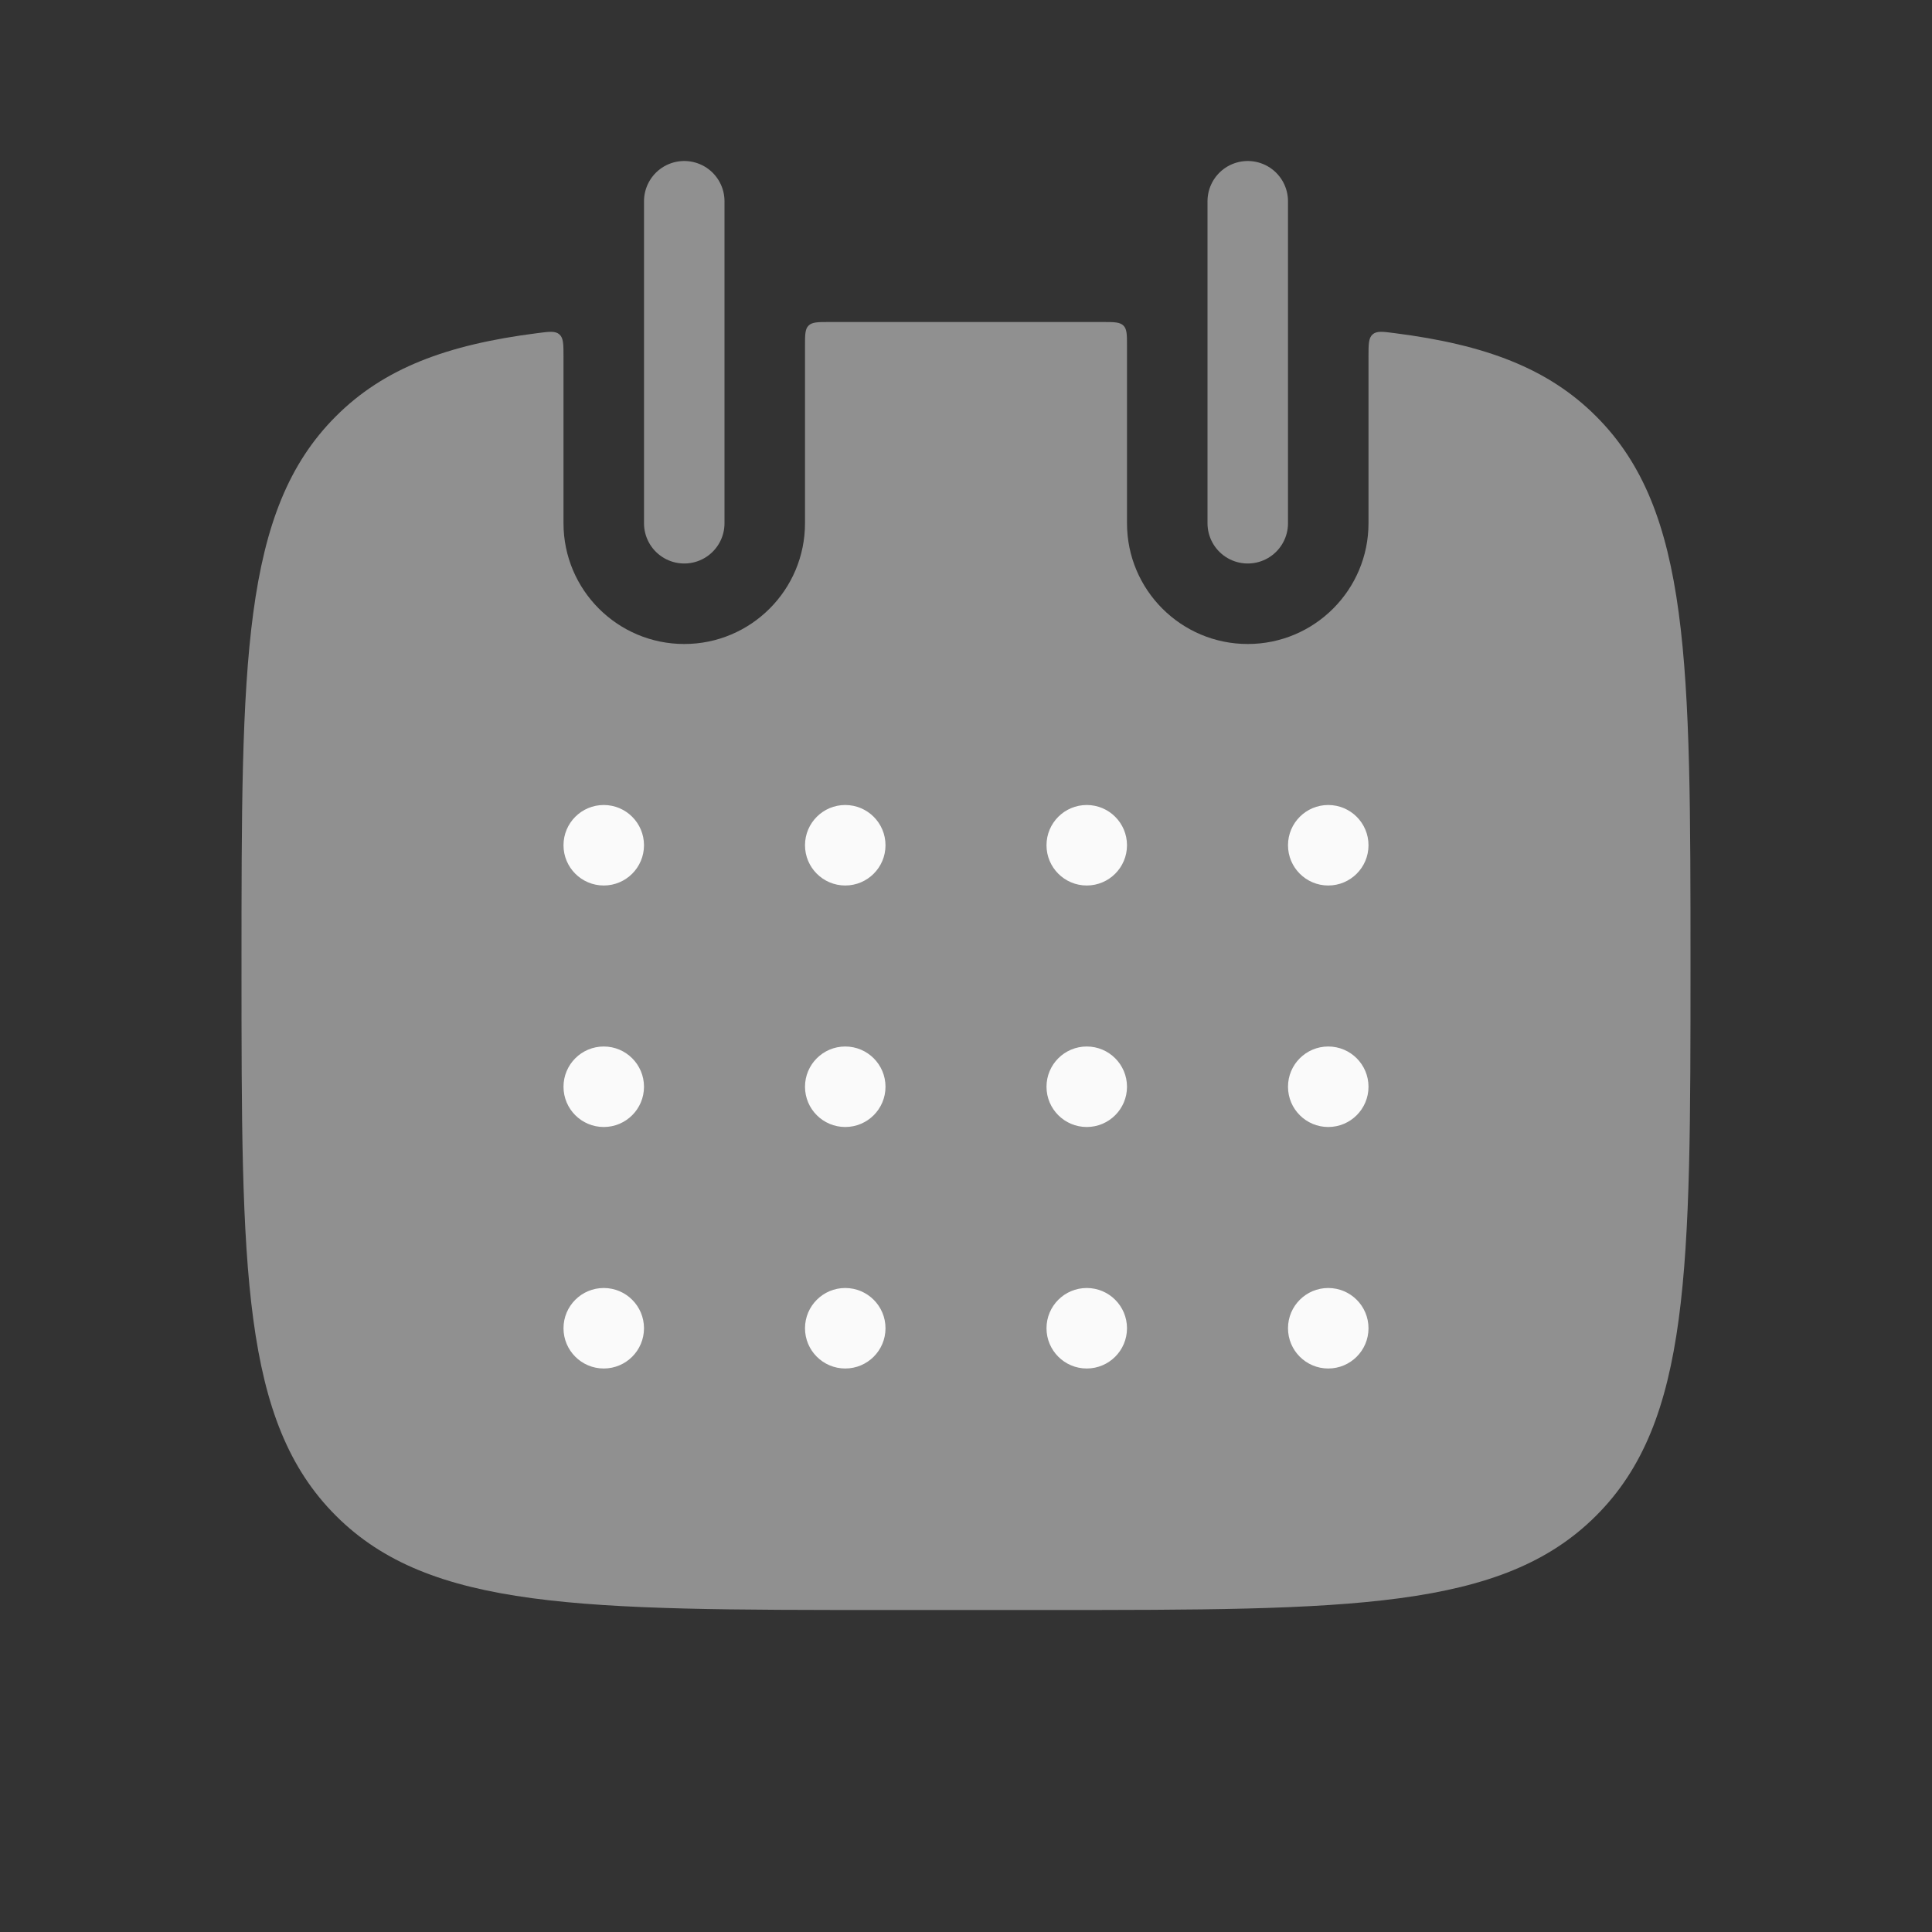 <?xml version="1.0" encoding="UTF-8"?> <svg xmlns="http://www.w3.org/2000/svg" width="24" height="24" viewBox="0 0 24 24" fill="none"><rect x="0" y="0" width="24" height="24" fill="#333333" stroke="none"/><path fill-rule="evenodd" clip-rule="evenodd" d="M7 4.432C7 4.277 7 4.199 6.949 4.154C6.898 4.109 6.822 4.119 6.671 4.139C5.55 4.282 4.768 4.575 4.172 5.172C3 6.343 3 8.229 3 12C3 15.771 3 17.657 4.172 18.828C5.343 20 7.229 20 11 20H13C16.771 20 18.657 20 19.828 18.828C21 17.657 21 15.771 21 12C21 8.229 21 6.343 19.828 5.172C19.232 4.575 18.45 4.282 17.329 4.139C17.178 4.119 17.102 4.109 17.051 4.154C17 4.199 17 4.277 17 4.432L17 6.5C17 7.328 16.328 8 15.5 8C14.672 8 14 7.328 14 6.5L14 4.3C14 4.159 14 4.088 13.956 4.045C13.912 4.001 13.842 4 13.701 4C13.475 4 13.241 4 13 4H11C10.759 4 10.525 4 10.299 4C10.158 4 10.088 4.001 10.044 4.045C10 4.088 10 4.159 10 4.3L10 6.5C10 7.328 9.328 8 8.5 8C7.672 8 7 7.328 7 6.5L7 4.432Z" fill="#909090"></path><path d="M8.5 2.5L8.5 6.5" stroke="#909090" stroke-linecap="round"></path><path d="M15.5 2.5L15.5 6.5" stroke="#909090" stroke-linecap="round"></path><circle cx="7.5" cy="10.5" r="0.5" fill="#FAFAFA"></circle><circle cx="10.5" cy="10.5" r="0.5" fill="#FAFAFA"></circle><circle cx="13.5" cy="10.5" r="0.5" fill="#FAFAFA"></circle><circle cx="16.5" cy="10.5" r="0.5" fill="#FAFAFA"></circle><circle cx="7.5" cy="13.5" r="0.5" fill="#FAFAFA"></circle><circle cx="10.5" cy="13.5" r="0.5" fill="#FAFAFA"></circle><circle cx="13.5" cy="13.5" r="0.5" fill="#FAFAFA"></circle><circle cx="16.5" cy="13.5" r="0.5" fill="#FAFAFA"></circle><circle cx="7.5" cy="16.5" r="0.5" fill="#FAFAFA"></circle><circle cx="10.5" cy="16.5" r="0.5" fill="#FAFAFA"></circle><circle cx="13.5" cy="16.5" r="0.5" fill="#FAFAFA"></circle><circle cx="16.5" cy="16.5" r="0.5" fill="#FAFAFA"></circle></svg> 